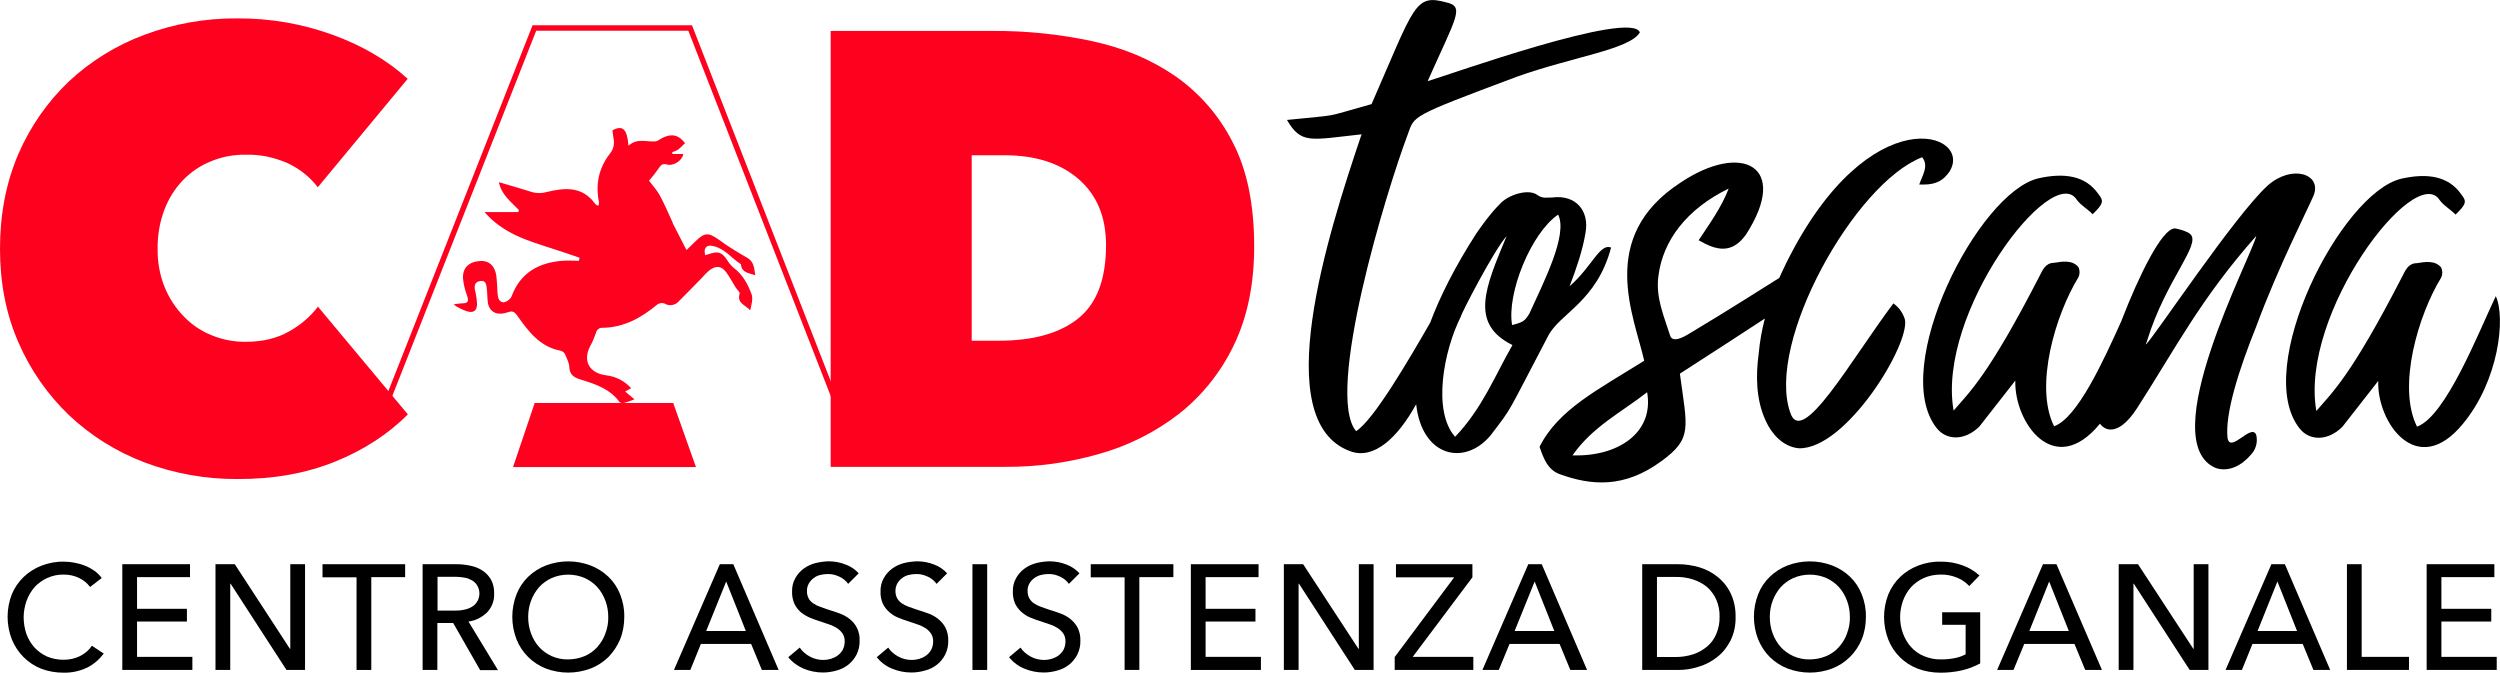 <?xml version="1.0" encoding="utf-8"?>
<!-- Generator: Adobe Illustrator 26.3.1, SVG Export Plug-In . SVG Version: 6.00 Build 0)  -->
<svg version="1.1" id="Layer_1" xmlns="http://www.w3.org/2000/svg" xmlns:xlink="http://www.w3.org/1999/xlink" x="0px" y="0px"
	 viewBox="0 0 1373.6 369.6" style="enable-background:new 0 0 1373.6 369.6;" xml:space="preserve">
<style type="text/css">
	.st0{fill:#FE011F;}
</style>
<g id="Layer_2_00000027601765113874390760000001990771435423949700_">
	<g id="Layer_1-2">
		<path d="M833.3,42.2c30.7-11,62.2-15,67.7-24.4c-4.7-12.6-105.6,23.6-116.6,26.8c15.8-35.5,20.5-41,10.2-43.3
			c-17.3-4.7-17.3,1.6-41,55.9c-28.4,7.9-15.8,5.5-46.5,8.7c7.9,13.4,12.6,11,41,7.9c-18.9,55.9-51.2,157.6-6.3,174.1
			c13,4.9,26.1-7.3,36.3-25.8c3.1,28.8,26.5,34.3,40.9,17.1c12.6-16.6,7.9-9.5,31.5-54.4c6.3-12.6,26.8-18.9,34.7-48.8
			c-6.3-2.4-10.2,10.2-22.8,21.3c3.9-10.2,7.1-19.7,8.7-29.1c2.4-12.6-5.5-21.3-18.1-19.7c-3.2,0-5.5,0.8-8.7-1.6
			c-4.7-3.2-15.8,0-20.5,5.5c-4.7,4.7-8.7,10.2-12.6,15.8c-11.9,18.5-20.1,34.9-25.4,49.1l0,0c-12.2,21.2-31.1,53.5-40.7,59.6
			c-17.3-20.5,16.5-131.6,28.4-163.1C777.3,63.5,774.2,64.3,833.3,42.2z M856.1,117.9c5.5,11-7.9,37-15.8,54.4
			c-2.4,3.9-3.2,4.7-9.5,6.3C827.8,161.2,841.2,128.1,856.1,117.9L856.1,117.9z M827.8,129.7c-11.8,28.4-20.5,48.1,3.2,59.9
			c-9.5,16.5-16.5,34.7-31.5,50.4c-12.6-14.2-6.3-47.3,3.2-66.2C802.5,173,820.7,137.6,827.8,129.7L827.8,129.7z"/>
		<path d="M981.4,144.6c-1.3,2.7-2.6,5.4-3.8,8.1c-10.8,6.7-27,17.2-50.6,31.3c-5.5,3.2-8.7,3.2-9.5,0c-3.2-10.2-7.9-20.5-6.3-32.3
			c2.4-19.7,15.8-37,38.6-48.1c-3.9,10.2-10.2,18.9-16.5,28.4c9.5,5.5,18.1,7.9,26-3.1c24.4-37.8-2.4-51.2-36.2-28.4
			c-45.7,29.9-25.2,73.3-19.7,97.7c-25.2,15.8-47.3,26.8-57.5,47.3c2.4,7.1,4.7,12.6,11,15c17.3,6.3,35.5,7.9,55.9-7.1
			c17.3-12.6,14.2-18.1,10.2-48.1c20.2-13.1,35.4-22.8,46.7-30.3c-1.7,6.3-2.8,12.8-3.4,19.3c-1.6,11.8-1.6,25.2,3.9,37
			c3.2,7.1,9.5,14.2,18.1,15c26,0.8,61.5-57.5,58.3-70.9c-1.1-3.5-3.3-6.6-6.3-8.7c-23.6,31.5-50.4,79.6-56.7,59.9
			c-13.4-38.6,35.5-126,72.5-140.2c3.9,4.7,0,10.2-1.6,15h2.4c7.1,0,11-2.4,14.2-7.1C1084.6,73,1027.1,52.5,981.4,144.6z M864,250.2
			c11-15.8,26.8-23.6,41-34.7C908.9,237.6,889.2,251,864,250.2z"/>
		<path d="M1239.7,179.3c-9.5,23.6-17.3,48-15.8,61.4c1.6,8.7,13.4-8.7,15.8-1.6c0.9,4-0.3,8.1-3.2,11c-4.7,5.5-11.8,9.4-18.9,7.1
			c-34.7-14.2,19.7-116.6,22.1-127.6c-30.7,34.7-44.1,61.4-65.4,94.5c-9.2,14.3-16.8,13.7-20.5,8.7c-25.2,30.7-47.2-0.8-46.5-23.7
			l-19.7,25.2c-7.9,7.9-18.1,7.9-23.6,0.8c-26-33.1,22.8-129.2,55.9-137.1c14.2-3.2,26-1.6,33.1,8.7c3.2,3.9,2.4,5.5-3.2,11
			c-3.2-3.2-6.3-4.7-8.7-7.9c-13.4-21.3-77.2,62.2-67.7,115.8c8.7-10.2,18.9-18.9,47.3-74.1c1.6-3.1,3.2-7.1,7.9-7.1
			c4.7-0.8,10.2-1.6,13.4,2.4c0.8,1.8,0.8,3.8,0,5.5c-12.6,20.5-24.4,59.9-13.4,81.9c12.8-4.5,27.1-35.9,37.1-58.1c0,0,0-0.1,0-0.1
			c9.8-25.3,22.1-50,29-50.5c1.6,0,7.1,1.6,8.7,3.1c6.3,5.5-13.4,25.2-23.6,58.3c0,0.8-0.8,1.6-0.8,2.4c3.9-3.1,48.8-70.9,67-87.4
			c13.4-11.8,29.9-6.3,25.2,5.5C1268.1,114.7,1251.6,147,1239.7,179.3z"/>
		<path d="M1353.2,232.9c-25.2,30.7-47.3-0.8-46.5-23.6l-19.7,25.2c-7.9,7.9-18.1,7.9-23.6,0.8c-26-33.1,22.8-129.2,55.9-137.1
			c14.2-3.2,26-1.6,33.1,8.7c3.2,3.9,2.4,5.5-3.2,11c-3.2-3.2-6.3-4.7-8.7-7.9c-13.4-21.3-77.2,62.2-67.8,115.8
			c8.7-10.2,18.9-18.9,47.3-74.1c1.6-3.1,3.2-7.1,7.9-7.1c4.7-0.8,10.2-1.6,13.4,2.4c0.8,1.8,0.8,3.8,0,5.5
			c-12.6,20.5-24.3,59.9-13.3,81.9c15.8-5.5,33.9-52,43.3-71.7C1376.8,174.6,1372.9,209.2,1353.2,232.9z"/>
		<path d="M57,359.1c-2.4,3.2-5.4,5.8-8.9,7.6c-4.1,2-8.6,3-13.2,2.9c-4.2,0-8.4-0.7-12.3-2.2c-3.6-1.4-6.9-3.6-9.7-6.4
			c-2.8-2.8-4.9-6.1-6.4-9.7c-3.1-8-3.1-16.8,0-24.8c1.5-3.6,3.7-6.8,6.5-9.5c2.8-2.7,6.2-4.8,9.8-6.2c3.9-1.5,8.1-2.3,12.3-2.2
			c2,0,4,0.2,6,0.6c2,0.4,3.9,0.9,5.8,1.7c1.8,0.7,3.5,1.7,5.1,2.8c1.5,1.1,2.8,2.4,3.9,3.9l-6.4,4.9c-1.6-2.1-3.6-3.8-6-4.9
			c-2.6-1.3-5.5-1.9-8.4-1.9c-3.2-0.1-6.3,0.6-9.2,1.9c-2.6,1.2-5,2.9-6.9,5c-1.9,2.2-3.4,4.7-4.4,7.5c-1,2.9-1.6,5.9-1.6,9
			c0,3.1,0.5,6.2,1.5,9.2c1,2.7,2.5,5.3,4.4,7.4c1.9,2.1,4.3,3.8,6.9,5c2.9,1.2,5.9,1.8,9.1,1.8c3.1,0,6.2-0.6,9-2
			c2.7-1.3,5-3.3,6.6-5.7L57,359.1z"/>
		<path d="M75.3,360.9h30.4v7.2H67.2V310h37.2v7.1H75.3v17.4h27.4v7H75.3V360.9z"/>
		<path d="M159.3,356.5h0.2V310h8.1v58.1h-10.2l-30.7-47.4h-0.2v47.4h-8.1V310H129L159.3,356.5z"/>
		<path d="M204,368.1h-8.1v-50.9h-18.7V310h45.4v7.1H204V368.1z"/>
		<path d="M240.3,368.1h-8.1V310h18.6c2.7,0,5.4,0.3,8,0.9c2.3,0.5,4.6,1.4,6.6,2.8c1.9,1.3,3.4,3,4.5,5c1.2,2.3,1.7,4.9,1.6,7.5
			c0.2,3.8-1.3,7.6-3.9,10.3c-2.8,2.7-6.3,4.5-10.2,5l16.2,26.7h-9.8L249,342.3h-8.7L240.3,368.1z M240.3,335.5h9.4
			c1.8,0,3.6-0.1,5.3-0.5c1.5-0.3,3-0.8,4.3-1.6c1.2-0.7,2.2-1.7,2.9-2.9c2.4-4,1.2-9.2-2.8-11.6c0,0,0,0,0,0
			c-1.3-0.7-2.7-1.3-4.1-1.5c-1.6-0.3-3.3-0.5-5-0.5h-9.9V335.5z"/>
		<path d="M343,339c0,4.2-0.7,8.4-2.3,12.3c-1.5,3.6-3.7,6.9-6.4,9.7c-2.8,2.7-6.1,4.9-9.8,6.3c-7.9,3-16.7,3-24.6,0
			c-7.4-2.9-13.2-8.7-16.1-16c-3.1-8-3.1-16.8,0-24.8c1.4-3.6,3.6-6.9,6.4-9.6c2.8-2.7,6.1-4.8,9.7-6.2c7.9-3,16.7-3,24.6,0
			c3.6,1.4,7,3.5,9.8,6.2c2.8,2.7,5,6,6.4,9.6C342.3,330.5,343.1,334.7,343,339z M334.2,339c0-3.1-0.5-6.1-1.6-9
			c-1-2.7-2.5-5.3-4.4-7.4c-1.9-2.1-4.3-3.8-6.9-5c-5.8-2.5-12.4-2.5-18.2,0c-2.6,1.2-5,2.9-6.9,5c-1.9,2.2-3.4,4.7-4.4,7.4
			c-1.1,2.9-1.6,5.9-1.6,9c0,3.1,0.5,6.2,1.6,9.1c1,2.7,2.5,5.3,4.4,7.4c1.9,2.1,4.3,3.8,6.9,5c2.8,1.2,5.9,1.9,9,1.8
			c3.1,0,6.2-0.6,9.1-1.8c2.7-1.1,5.1-2.9,7-5c1.9-2.2,3.5-4.7,4.4-7.4C333.7,345.2,334.3,342.1,334.2,339L334.2,339z"/>
		<path d="M379.3,368.1h-9l25.2-58.1h7.4l24.9,58.1h-9.2l-5.9-14.3h-27.6L379.3,368.1z M388,346.7h21.8l-10.8-27.2L388,346.7z"/>
		<path d="M466,320.8c-1.2-1.7-2.8-3-4.7-3.9c-2.1-1-4.3-1.6-6.6-1.5c-1.4,0-2.7,0.2-4,0.5c-1.3,0.3-2.6,0.9-3.6,1.7
			c-1.1,0.8-2,1.8-2.7,3c-0.7,1.3-1.1,2.7-1,4.2c-0.1,1.4,0.3,2.8,0.9,4c0.6,1.1,1.5,2,2.5,2.7c1.2,0.8,2.4,1.4,3.8,1.9
			c1.5,0.5,3,1.1,4.6,1.6c2,0.6,4,1.3,6,2c2,0.7,3.8,1.7,5.5,3c3.7,2.8,5.8,7.2,5.6,11.9c0.1,2.7-0.5,5.4-1.7,7.8
			c-1.1,2.1-2.6,4-4.5,5.5c-1.9,1.5-4.1,2.6-6.4,3.2c-2.4,0.7-5,1.1-7.5,1.1c-3.6,0-7.3-0.7-10.6-2.1c-3.3-1.4-6.2-3.5-8.5-6.3
			l6.3-5.3c1.4,2.1,3.3,3.7,5.5,4.9c2.3,1.3,4.9,1.9,7.5,1.9c1.4,0,2.8-0.2,4.1-0.6c1.3-0.4,2.6-1,3.7-1.8c1.1-0.8,2.1-1.9,2.8-3.1
			c0.7-1.4,1.1-2.9,1.1-4.5c0.1-1.5-0.3-3.1-1.1-4.4c-0.8-1.2-1.8-2.2-3-3c-1.4-0.9-2.8-1.6-4.4-2.1c-1.7-0.6-3.4-1.2-5.3-1.8
			c-1.9-0.6-3.7-1.2-5.5-2c-1.8-0.8-3.4-1.8-4.9-3c-1.4-1.3-2.6-2.8-3.4-4.5c-0.9-2.1-1.4-4.4-1.3-6.7c-0.1-2.6,0.5-5.2,1.8-7.5
			c1.1-2,2.7-3.8,4.6-5.2c1.9-1.4,4.1-2.4,6.4-3c2.3-0.6,4.8-0.9,7.2-1c3.3,0,6.5,0.6,9.5,1.8c2.7,1,5.2,2.7,7.1,4.8L466,320.8z"/>
		<path d="M514.6,320.8c-1.2-1.7-2.8-3-4.7-3.9c-2.1-1-4.3-1.6-6.6-1.5c-1.4,0-2.7,0.2-4,0.5c-1.3,0.3-2.6,0.9-3.6,1.7
			c-1.1,0.8-2,1.8-2.7,3c-0.7,1.3-1,2.7-1,4.2c0,1.4,0.3,2.8,1,4c0.6,1.1,1.5,2,2.5,2.7c1.2,0.8,2.4,1.4,3.8,1.9
			c1.4,0.5,3,1,4.6,1.6c2,0.6,4,1.3,6,2c2,0.7,3.8,1.7,5.5,3c1.6,1.3,3,2.9,4,4.7c1.1,2.2,1.7,4.7,1.6,7.2c0.1,2.7-0.5,5.4-1.7,7.8
			c-1.1,2.1-2.6,4-4.5,5.5c-1.9,1.5-4.1,2.6-6.5,3.2c-2.4,0.7-5,1.1-7.5,1.1c-3.6,0-7.3-0.7-10.6-2.1c-3.3-1.3-6.2-3.5-8.5-6.3
			l6.3-5.3c1.4,2.1,3.3,3.7,5.5,4.9c2.3,1.3,4.9,1.9,7.5,1.9c1.4,0,2.8-0.2,4.1-0.6c1.3-0.4,2.6-1,3.7-1.8c1.1-0.8,2.1-1.9,2.8-3.1
			c0.7-1.4,1.1-2.9,1.1-4.5c0.1-1.5-0.3-3.1-1.1-4.4c-0.8-1.2-1.8-2.2-3-3c-1.4-0.9-2.8-1.6-4.4-2.1c-1.7-0.6-3.4-1.2-5.3-1.8
			c-1.9-0.6-3.7-1.2-5.5-2c-1.8-0.7-3.4-1.8-4.8-3c-1.5-1.3-2.6-2.8-3.5-4.5c-0.9-2.1-1.4-4.4-1.3-6.7c-0.1-2.6,0.5-5.2,1.8-7.5
			c1.1-2,2.7-3.8,4.6-5.2c1.9-1.4,4.1-2.4,6.4-3c2.3-0.6,4.8-0.9,7.2-1c3.3,0,6.5,0.6,9.5,1.8c2.7,1,5.2,2.7,7.1,4.8L514.6,320.8z"
			/>
		<path d="M542.4,368.1h-8.1V310h8.1V368.1z"/>
		<path d="M587.3,320.8c-1.2-1.7-2.8-3-4.7-3.9c-2.1-1-4.3-1.6-6.6-1.5c-1.4,0-2.7,0.2-4,0.5c-1.3,0.3-2.6,0.9-3.7,1.7
			c-1.1,0.8-2,1.8-2.7,3c-0.7,1.3-1.1,2.7-1,4.2c0,1.4,0.3,2.8,1,4c0.6,1.1,1.5,2,2.5,2.7c1.2,0.8,2.4,1.4,3.8,1.9
			c1.5,0.5,3,1.1,4.6,1.6c2,0.6,4,1.3,6,2c2,0.7,3.8,1.7,5.5,3c1.6,1.3,3,2.9,4,4.7c1.1,2.2,1.7,4.7,1.6,7.2
			c0.1,2.7-0.5,5.4-1.7,7.8c-1.1,2.1-2.6,4-4.5,5.5c-1.9,1.5-4.1,2.6-6.4,3.2c-2.4,0.7-5,1.1-7.5,1.1c-3.6,0-7.3-0.7-10.6-2.1
			c-3.3-1.3-6.2-3.5-8.5-6.3l6.3-5.3c1.4,2.1,3.3,3.7,5.5,4.9c2.3,1.3,4.9,1.9,7.5,1.9c1.4,0,2.8-0.2,4.1-0.6c1.3-0.4,2.6-1,3.7-1.8
			c1.1-0.8,2.1-1.9,2.8-3.1c0.7-1.4,1.1-2.9,1.1-4.5c0.1-1.5-0.3-3.1-1.1-4.4c-0.8-1.2-1.8-2.2-3-3c-1.4-0.9-2.8-1.6-4.4-2.1
			c-1.7-0.6-3.4-1.2-5.3-1.8c-1.9-0.6-3.7-1.2-5.5-2c-1.8-0.7-3.4-1.8-4.8-3c-1.5-1.3-2.6-2.8-3.5-4.5c-0.9-2.1-1.4-4.4-1.3-6.7
			c-0.1-2.6,0.5-5.2,1.8-7.5c1.1-2,2.7-3.8,4.6-5.2c1.9-1.4,4.1-2.4,6.4-3c2.3-0.6,4.8-0.9,7.2-1c3.3,0,6.5,0.6,9.5,1.8
			c2.7,1,5.2,2.7,7.1,4.8L587.3,320.8z"/>
		<path d="M626,368.1h-8.1v-50.9h-18.6V310h45.4v7.1H626V368.1z"/>
		<path d="M662.4,360.9h30.4v7.2h-38.5V310h37.2v7.1h-29.1v17.4h27.4v7h-27.4V360.9z"/>
		<path d="M746.4,356.5h0.2V310h8.1v58.1h-10.3l-30.7-47.4h-0.2v47.4h-8.1V310h10.6L746.4,356.5z"/>
		<path d="M809,317.2l-32.8,43.7h33.3v7.2h-43.2V361l32.7-43.8H767V310h42V317.2z"/>
		<path d="M823.5,368.1h-9l25.2-58.1h7.4l24.9,58.1h-9.2l-5.9-14.3h-27.5L823.5,368.1z M832.2,346.7H854l-10.8-27.2L832.2,346.7z"/>
		<path d="M902.3,310h19.9c3.8,0,7.5,0.6,11.2,1.6c3.7,1.1,7.1,2.8,10.1,5.2c3.1,2.4,5.6,5.5,7.3,9c2,4.1,2.9,8.6,2.8,13.2
			c0.1,4.5-0.8,8.9-2.8,13c-1.8,3.5-4.2,6.6-7.3,9c-3,2.4-6.4,4.2-10.1,5.3c-3.6,1.2-7.4,1.8-11.2,1.8h-19.9V310z M910.4,361h10.2
			c3.3,0,6.6-0.5,9.7-1.5c2.8-0.9,5.4-2.4,7.7-4.3c2.2-1.9,3.9-4.2,5-6.9c1.2-2.9,1.9-6.1,1.8-9.3c0.1-3.3-0.5-6.5-1.8-9.5
			c-1.1-2.6-2.9-5-5-6.9c-2.3-1.9-4.9-3.3-7.7-4.2c-3.1-1-6.4-1.5-9.7-1.4h-10.2V361z"/>
		<path d="M1025.2,339c0,4.2-0.7,8.4-2.3,12.3c-3,7.3-8.8,13.1-16.2,16c-7.9,3-16.7,3-24.6,0c-3.6-1.4-6.9-3.6-9.7-6.3
			c-2.8-2.8-4.9-6.1-6.4-9.7c-3.1-8-3.1-16.8,0-24.8c1.4-3.6,3.6-6.9,6.4-9.6c2.8-2.7,6.1-4.8,9.7-6.2c7.9-3,16.7-3,24.6,0
			c3.6,1.4,7,3.5,9.8,6.2c2.8,2.7,5,6,6.4,9.6C1024.5,330.5,1025.3,334.7,1025.2,339z M1016.4,339c0-3.1-0.5-6.1-1.6-9
			c-1-2.7-2.5-5.3-4.4-7.4c-1.9-2.1-4.3-3.8-6.9-5c-5.8-2.5-12.4-2.5-18.2,0c-2.6,1.2-5,2.9-6.9,5c-1.9,2.2-3.4,4.7-4.4,7.4
			c-1.1,2.9-1.6,5.9-1.6,9c0,3.1,0.5,6.2,1.6,9.1c1,2.7,2.5,5.3,4.4,7.4c1.9,2.1,4.3,3.8,6.9,5c2.8,1.2,5.9,1.9,9,1.8
			c3.1,0,6.2-0.6,9.1-1.8c2.7-1.1,5.1-2.9,7-5c1.9-2.2,3.5-4.7,4.4-7.4C1015.9,345.2,1016.5,342.1,1016.4,339L1016.4,339z"/>
		<path d="M1082,322c-1.9-2-4.1-3.6-6.7-4.6c-2.9-1.2-6-1.8-9.1-1.7c-3.2,0-6.3,0.6-9.2,1.9c-2.7,1.2-5,2.9-7,5
			c-1.9,2.2-3.4,4.7-4.4,7.4c-1,2.9-1.6,5.9-1.6,9c0,3.1,0.5,6.2,1.6,9.1c1,2.7,2.5,5.3,4.4,7.4c2,2.2,4.4,3.9,7.1,5
			c3,1.2,6.1,1.9,9.4,1.8c2.5,0,5.1-0.2,7.5-0.7c2.1-0.4,4.1-1.1,6-2.1v-16.2h-12.9v-6.9h20.9v28.1c-3.2,1.7-6.5,3-10,3.8
			c-3.9,0.9-7.8,1.3-11.8,1.3c-4.3,0-8.5-0.7-12.5-2.2c-7.4-2.8-13.3-8.6-16.2-16c-3.1-8-3.1-16.8,0-24.8c1.5-3.6,3.7-6.9,6.5-9.6
			c2.8-2.7,6.2-4.8,9.8-6.2c3.9-1.5,8.1-2.3,12.3-2.2c4.2-0.1,8.4,0.6,12.4,2.1c3.4,1.2,6.4,3.1,9.1,5.5L1082,322z"/>
		<path d="M1106.3,368.1h-9l25.2-58.1h7.4l25,58.1h-9.2l-5.9-14.3h-27.6L1106.3,368.1z M1115,346.7h21.7l-10.8-27.2L1115,346.7z"/>
		<path d="M1205.1,356.5h0.2V310h8.1v58.1h-10.3l-30.7-47.4h-0.2v47.4h-8.1V310h10.6L1205.1,356.5z"/>
		<path d="M1231.8,368.1h-9l25.2-58.1h7.4l24.9,58.1h-9.2l-5.9-14.3h-27.6L1231.8,368.1z M1240.4,346.7h21.7l-10.8-27.2
			L1240.4,346.7z"/>
		<path d="M1297.7,360.9h25.9v7.2h-34.1V310h8.1V360.9z"/>
		<path d="M1341.5,360.9h30.3v7.2h-38.5V310h37.2v7.1h-29.1v17.4h27.4v7h-27.4V360.9z"/>
		<path class="st0" d="M0,136.7c0-19.2,3.4-36.5,10.1-52.1C16.6,69.6,26,56,37.9,44.7c12-11.2,26.1-19.9,41.5-25.6
			c16.3-6.1,33.5-9.1,50.9-9c17.9-0.1,35.6,2.9,52.4,9c16.5,6,30.2,14.1,41.3,24.2l-49.4,59.6c-4.4-5.8-10.3-10.4-16.9-13.4
			c-7.2-3.1-14.9-4.7-22.7-4.5c-6.5-0.1-13,1.1-19,3.6c-5.8,2.3-11,5.8-15.4,10.3c-4.5,4.7-8,10.3-10.3,16.4
			c-2.6,6.9-3.8,14.2-3.7,21.5c-0.1,7.2,1.2,14.4,3.9,21.1c2.5,6,6,11.4,10.6,16.1c4.3,4.5,9.6,8,15.4,10.3
			c5.9,2.4,12.2,3.6,18.6,3.5c9.2,0,17.2-1.9,23.9-5.8c6.1-3.4,11.5-8,15.7-13.5l49.4,59.2c-10.8,10.8-24.1,19.5-39.9,25.9
			c-15.8,6.4-33.7,9.7-53.8,9.6c-17.4,0.1-34.7-3-50.9-9.1c-15.4-5.8-29.5-14.6-41.5-25.9c-11.8-11.3-21.3-24.9-27.8-39.9
			C3.4,172.9,0,155.7,0,136.7z"/>
		<path class="st0" d="M456.4,256.5V17h89.3c18.3-0.1,36.5,1.8,54.3,5.6c17.3,3.7,32.5,10.1,45.7,19.2c13.4,9.3,24.2,21.8,31.6,36.4
			c7.9,15.1,11.8,34.2,11.8,57.2c0,21-3.8,39.1-11.3,54.5c-7.1,14.7-17.4,27.6-30.3,37.7c-13,10-27.8,17.4-43.6,21.8
			c-16.7,4.8-34,7.2-51.4,7.1L456.4,256.5z M533.9,85.3v101.9h14.9c19,0,33.5-4.1,43.7-12.3s15.2-21.6,15.2-40.3
			c0-15.5-5.1-27.6-15.2-36.3s-23.7-13-40.6-13L533.9,85.3z"/>
		<g>
			<path class="st0" d="M390.7,135c7,0.9,11,6.7,16.4,10.2c0.4,4.8,4.5,4.8,7.9,6c-0.7-3.6-0.5-7.3-4.5-9.6
				c-5.3-3-10.5-6.2-15.4-9.8c-5.9-4.2-7.9-4.2-13.2,1l-4.7,4.6l-7.5-14.6c-0.1-0.2-0.1-0.5-0.2-0.7c-2.3-4.9-4.4-10-7-14.8
				c-1.6-2.9-4-5.5-5.9-8c2-2.3,3.8-4.6,5.5-7.1c1.2-1.8,2.2-2.4,4.4-1.8c3.6,1,8.5-2.3,8.9-5.8h-5.9l-0.2-1
				c1.2-0.3,2.3-0.8,3.3-1.4c1.3-1.1,2.6-2.3,3.8-3.6c-1.2-1.1-2.1-2.5-3.5-3.2c-3.1-1.8-6.2-1-9.2,0.5c-1.3,0.7-2.5,1.8-3.8,1.8
				c-4.9,0.3-10-1.9-14.6,2.4c-0.7-9.3-3.2-11.5-8.8-8.5c0.2,1.2,0.3,2.5,0.5,3.8c0.6,3.2,0.5,6-1.8,8.9c-6.2,7.9-8.1,16.9-6.1,26.8
				c0,0.6-0.1,1.3-0.3,1.9c-0.3-0.1-0.7-0.2-1-0.3c-0.3-0.2-0.6-0.5-0.8-0.7c-7-9.8-16.8-8.9-26.6-6.5c-2.8,0.8-5.7,0.8-8.5-0.1
				c-5.9-1.9-11.8-3.5-17.8-5.3c1.4,6.9,6.7,10.8,11,15.3l-0.3,1.1h-18.6c10.3,11.9,23.7,15.7,37,20c5.1,1.6,10.2,3.4,15.2,5.1
				l-0.3,1.7c-3.1,0-6.3-0.3-9.4,0c-12.9,1.1-22.8,6.6-27.6,19.5c-0.8,1.7-2.4,2.9-4.2,3.3c-2.5,0.1-3.3-2.2-3.5-4.6
				c-0.2-3.3-0.3-6.7-0.7-10c-0.8-5.6-4.2-8.5-9.1-8.1c-6.1,0.5-9.5,3.8-9.2,9.6c0.3,3.1,1,6.1,2.1,9c1.3,3.9,0.7,4.7-3.3,4.7
				c-1.3,0.1-2.7,0.3-4,0.6c2.2,1.6,4.7,2.8,7.3,3.7c3.6,1.2,5.7-0.3,5.6-4.1c-0.1-2.5-0.5-5-1.1-7.4c-0.5-2.6-0.1-4.7,2.9-5.1
				c3.2-0.5,3.3,2.1,3.6,4.2c0.3,2.6,0.2,5.3,0.6,7.9c0.7,4.3,4.1,6.5,8.4,5.7c1.1-0.2,2.1-0.5,3.1-0.8c2.2-0.7,3.2,0.1,4.6,2
				c6.1,8.6,12.4,17.2,23.9,19.3c1,0.3,1.8,0.9,2.3,1.8c1,2.3,2.3,4.7,2.4,7.1c0.2,4.6,2.8,5.9,6.8,7.1c7.8,2.4,15.7,5.1,20.8,12.2
				c0.3,0.2,0.7,0.4,1.1,0.5h-47.7l-11.9,35.2h100.5l-12.5-35.2h-27.4c0.1,0,0.1,0,0.2,0c1.8-0.4,3.5-1.1,5.9-2l-5.1-4.3l3.3-1.8
				c-3.6-4-8.5-6.5-13.8-7.1c-9.1-1.2-12.9-7.7-8.8-15.9c1.3-2.3,2.3-4.7,3.2-7.2c0.3-1.9,2-3.2,3.8-3c11.8-0.2,21.3-5.6,30.1-12.9
				c1.1-0.7,2.4-0.9,3.7-0.5c2.5,1.6,5.9,1.2,7.9-1.1c4.3-4.2,8.4-8.5,12.6-12.8c1.4-1.6,2.9-3.2,4.6-4.5c3.6-2.6,6.4-2.1,9,1.4
				c1.9,2.6,3.4,5.5,5.1,8.2c0.7,1.2,2.5,2.6,2.2,3.4c-1.7,5.4,3.3,6.3,5.8,9.2c0.7-3.1,1.7-6.4,0.7-9c-2-5.4-4.8-10.6-9.7-14.3
				c-1.5-1.3-2.7-2.7-3.7-4.4c-2.8-4.1-4.7-4.9-9.4-3.4c-0.9,0.3-1.8,0.5-2.6,0.8C386.5,136.8,387.8,134.7,390.7,135z"/>
			<polygon class="st0" points="380.6,14.9 380.2,13.9 292.6,13.9 218.3,202.4 206.8,231.5 209.6,232.6 221.1,203.5 294.6,16.9 
				378.2,16.9 471.2,255.5 474,254.5 			"/>
		</g>
	</g>
</g>
</svg>
